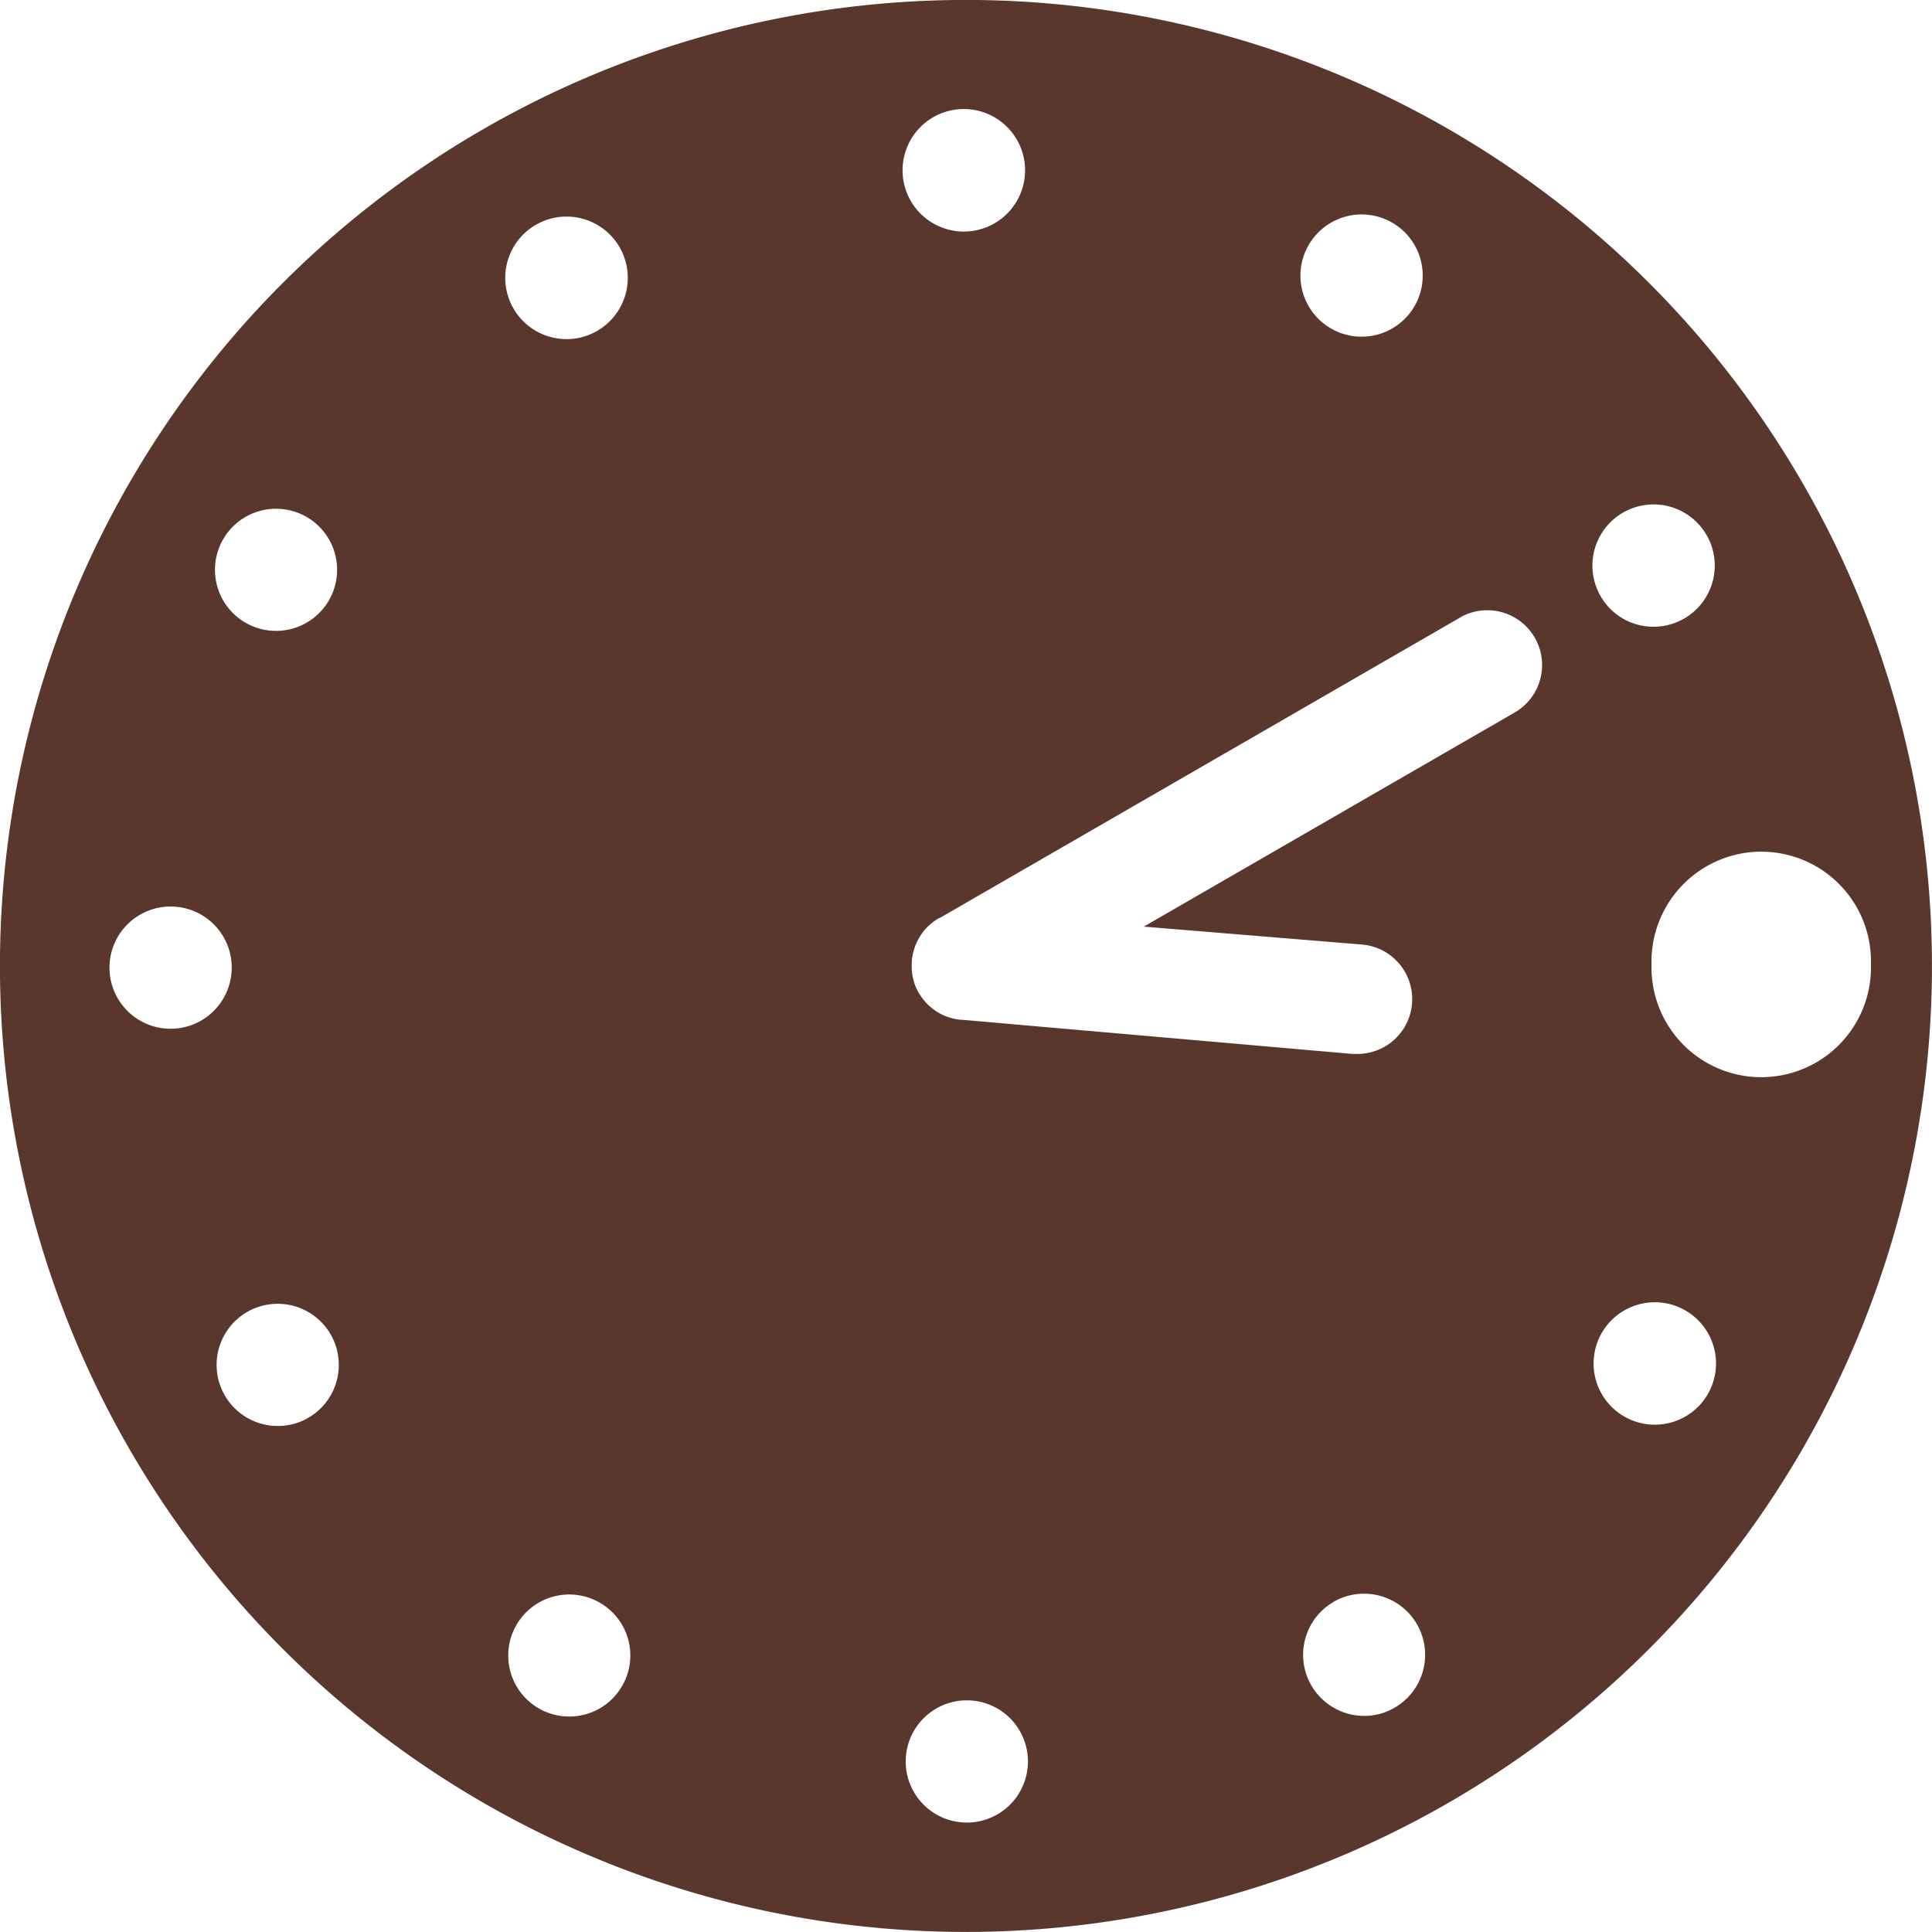 <svg xmlns="http://www.w3.org/2000/svg" width="39.99" height="39.99" viewBox="0 0 39.99 39.99"><path d="M6.511,3885.256a19.995,19.995,0,1,1,28.25-1.234,19.995,19.995,0,0,1-28.25,1.234m13.526.459a1.265,1.265,0,1,0,1.265,1.261,1.264,1.264,0,0,0-1.265-1.261m-7.6-2.023a1.263,1.263,0,1,0,.465,1.726,1.26,1.26,0,0,0-.465-1.726m-7.3-6.014a1.265,1.265,0,0,0,.639,2.358,1.246,1.246,0,0,0,.632-.17,1.265,1.265,0,0,0-1.271-2.188m-1.584-8.394a1.265,1.265,0,1,0,1.268,1.261,1.262,1.262,0,0,0-1.268-1.261m1.555-5.874a1.264,1.264,0,1,0-.465-1.726,1.264,1.264,0,0,0,.465,1.726m29.144.083a1.266,1.266,0,1,0-1.094-.629,1.26,1.26,0,0,0,1.094.629m-22.5-5.954a1.244,1.244,0,0,0,.635-.171,1.268,1.268,0,1,0-.635.171m15.827-.218a1.265,1.265,0,1,0-.468-1.726,1.261,1.261,0,0,0,.468,1.726m-7.607-2.008h.006a1.268,1.268,0,1,0-.006,0m10.278,7.988-10.773,6.22-.007,0-.012.007-.005,0a1.122,1.122,0,0,0-.174.125l-.017.015a1.13,1.13,0,0,0-.135.146l-.014.02a1.105,1.105,0,0,0-.1.167l-.009.018a1.108,1.108,0,0,0-.069.186c0,.007,0,.013-.005.02a1.146,1.146,0,0,0-.032.182s0,.008,0,.012,0,.015,0,.023a1.153,1.153,0,0,0,.005.2s0,.008,0,.012a1.126,1.126,0,0,0,.047.207l0,.008a1.135,1.135,0,0,0,.09.2l0,0,.011.015a1.1,1.1,0,0,0,.064.095l.024.032a1.182,1.182,0,0,0,.081.092l.017.016a1.165,1.165,0,0,0,.091.078l.033.025c.027.02.055.038.084.055l.028.017a1.107,1.107,0,0,0,.249.1l.033.008c.032.008.065.014.1.019l.043.006.027,0,8.092.708c.034,0,.067,0,.1,0a1.134,1.134,0,0,0,.1-2.264L23.7,3869.7l7.677-4.432a1.134,1.134,0,0,0-1.134-1.965m-2.617,20.376a1.265,1.265,0,0,0,.635,2.358,1.244,1.244,0,0,0,.632-.171,1.264,1.264,0,1,0-1.268-2.188m7.291-6.03a1.267,1.267,0,1,0,.458,1.729,1.267,1.267,0,0,0-.458-1.729m1.559-9.5a2.276,2.276,0,0,0-2.266,2.283v.114a2.271,2.271,0,1,0,4.543,0v-.136a2.27,2.27,0,0,0-2.277-2.26" transform="translate(-0.025 -3850.52)" fill="#5a372d"/></svg>